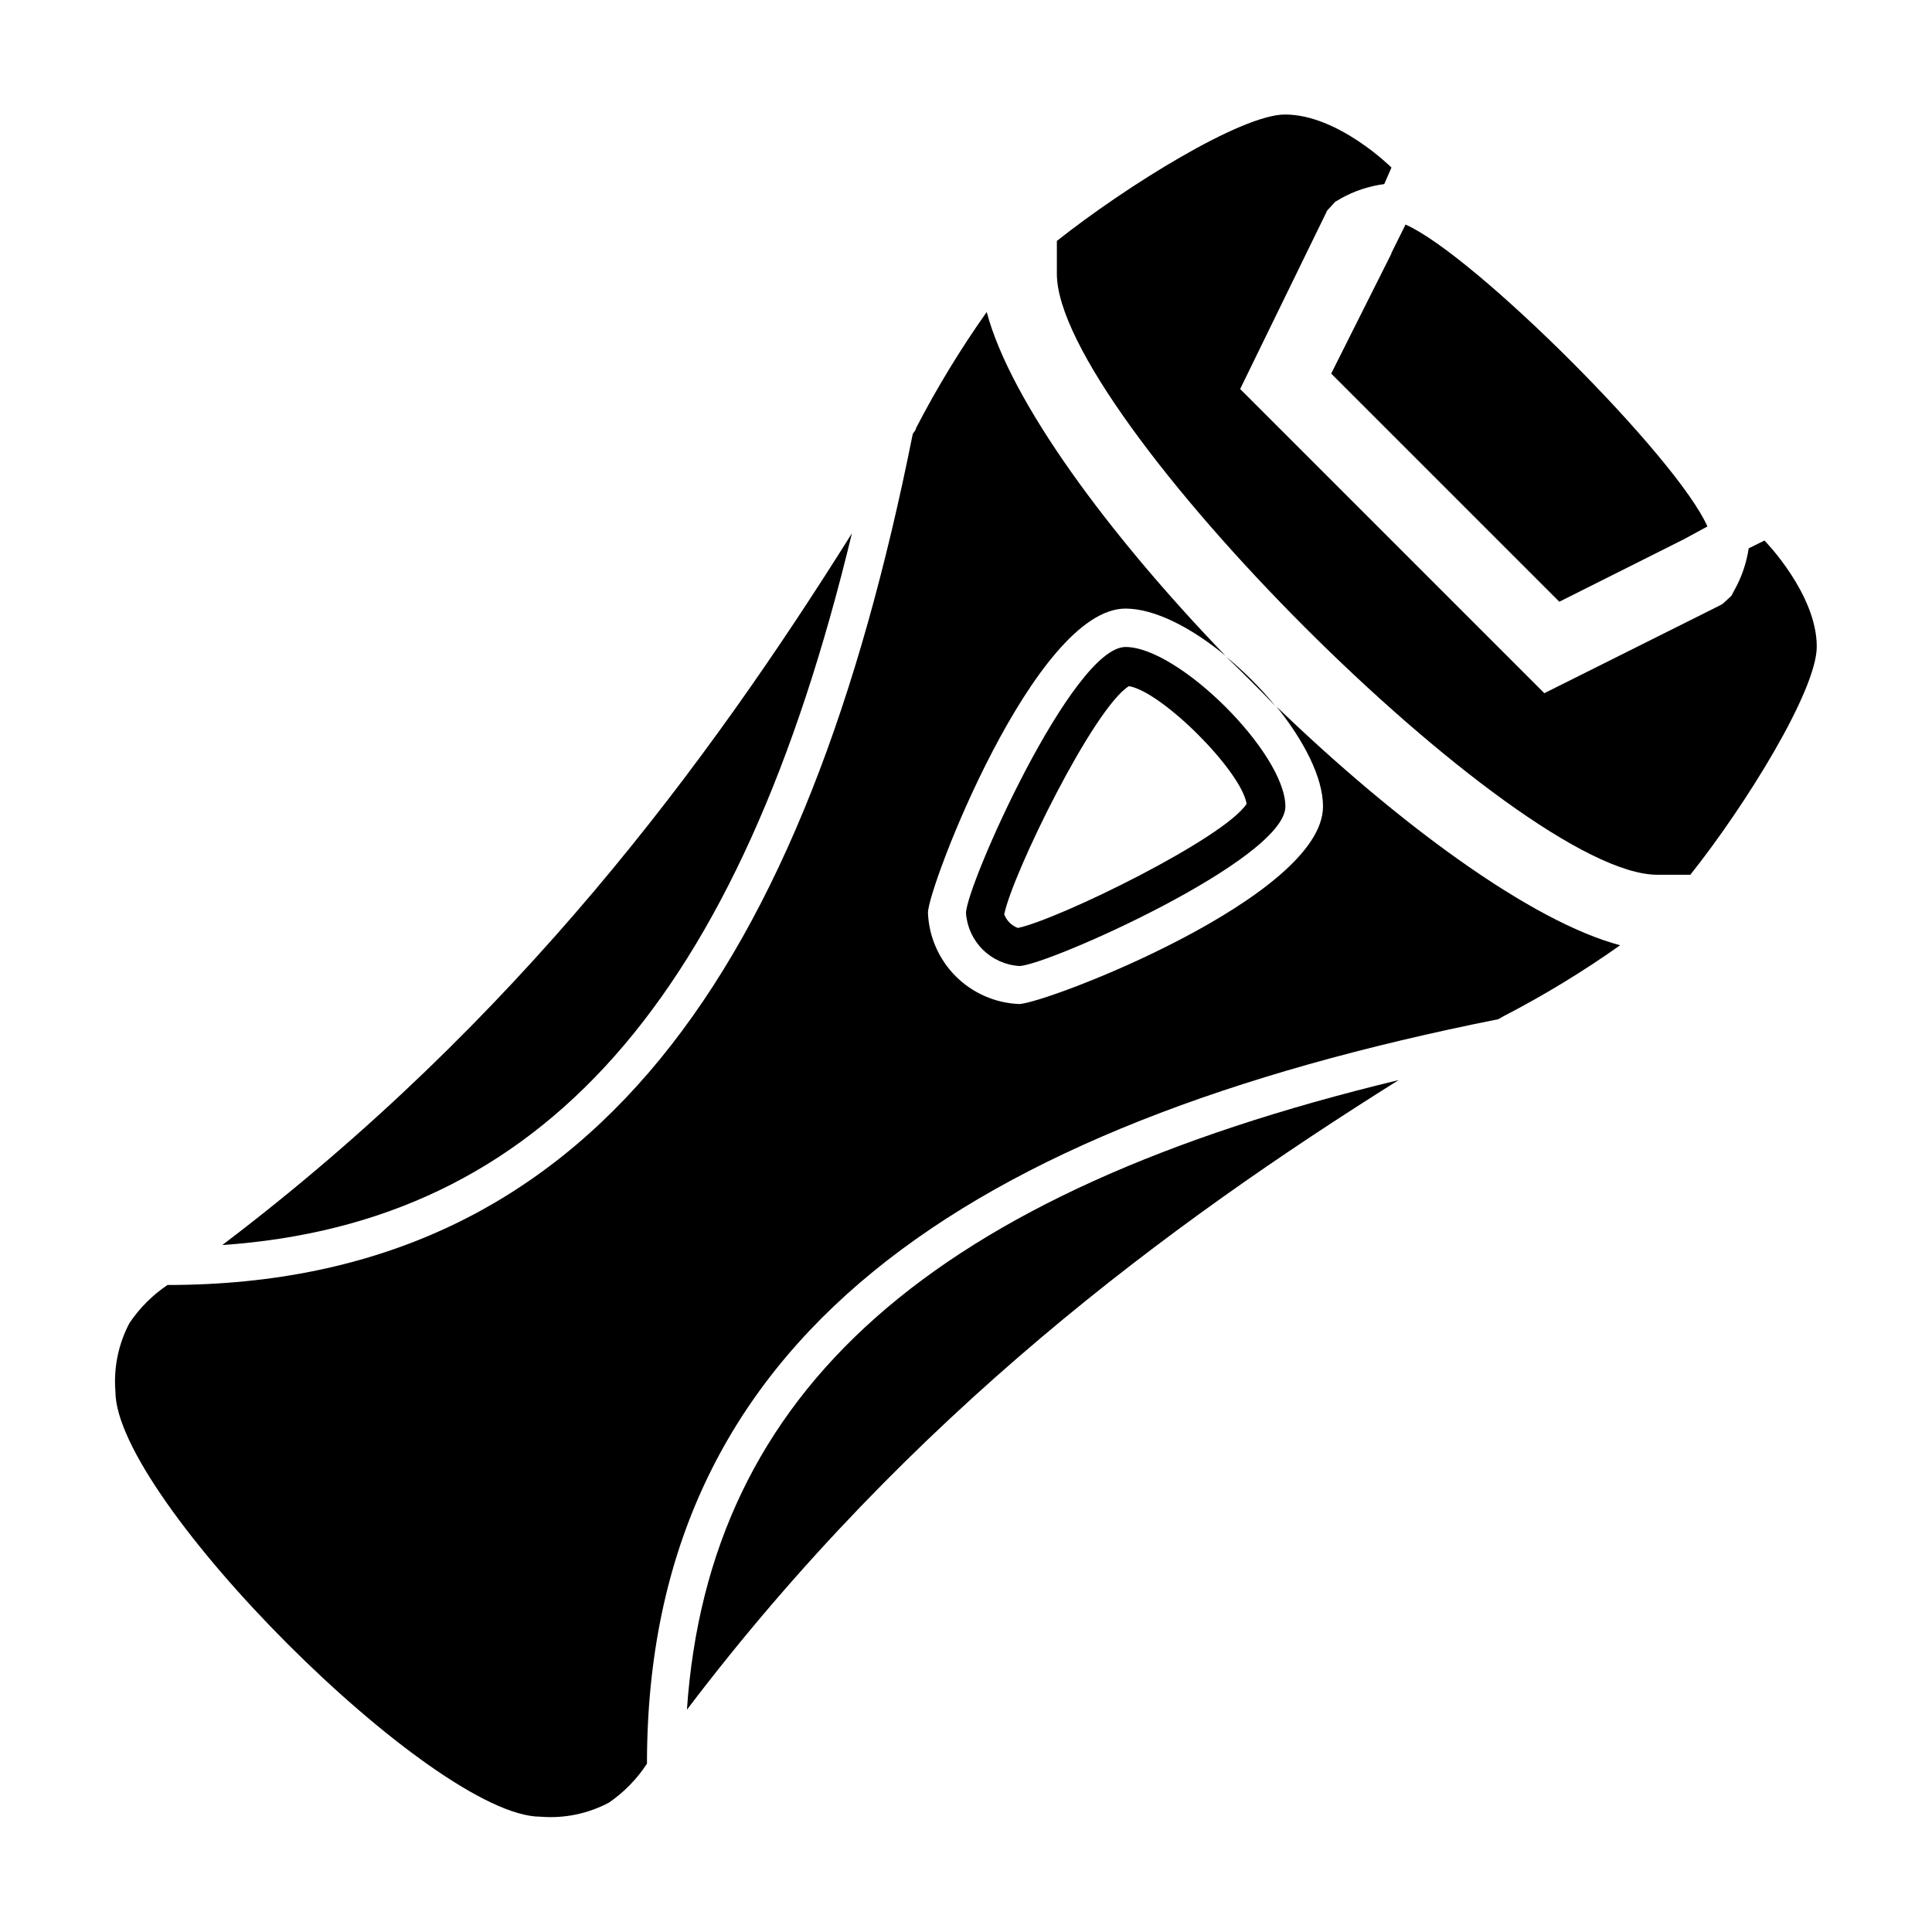 <?xml version="1.0" encoding="UTF-8"?>
<!-- Uploaded to: SVG Repo, www.svgrepo.com, Generator: SVG Repo Mixer Tools -->
<svg fill="#000000" width="800px" height="800px" version="1.1" viewBox="144 144 512 512" xmlns="http://www.w3.org/2000/svg">
 <g>
  <path d="m494.61 357.73c0 24.031-73.707 52.348-80.609 52.348v-0.004c-6.316-0.273-12.297-2.91-16.762-7.391-4.461-4.481-7.074-10.473-7.32-16.793 0-6.801 28.312-80.609 52.348-80.609 7.707 0 17.48 5.039 26.5 12.496-31.035-32.195-56.98-67.41-63.277-91.09h-0.004c-6.949 9.816-13.211 20.102-18.738 30.785 0 0.504-0.555 1.008-0.855 1.512-28.164 141.02-84.543 225.55-197.5 225.55-3.977 2.676-7.398 6.098-10.074 10.074-2.949 5.566-4.242 11.859-3.731 18.137-0.051 28.316 84.34 112.7 112.65 112.7 6.277 0.516 12.57-0.781 18.137-3.727 4-2.754 7.426-6.262 10.078-10.328 0-112.75 84.539-169.13 225.61-197.29l1.512-0.855c10.68-5.531 20.965-11.793 30.781-18.742-23.68-6.297-58.895-32.242-91.09-63.277 7.258 9.016 12.344 18.789 12.344 26.5z"/>
  <path d="m326.04 597.09c59.449-78.395 127.71-128.68 188.62-166.86-123.68 29.824-182.78 82.172-188.62 166.86z"/>
  <path d="m369.77 285.33c-38.188 60.91-88.469 129.18-166.86 188.62 84.688-5.844 137.04-64.941 166.86-188.62z"/>
  <path d="m512.7 211.27-15.922 31.738 60.457 60.457 31.738-15.922 1.309-0.656 6.203-3.367c-8.062-18.289-61.719-71.945-80.004-80.008l-3.727 7.508z"/>
  <path d="m611.6 287.25-4.18 2.066c-0.574 3.856-1.84 7.574-3.731 10.98l-0.855 1.613-2.367 2.168-1.258 0.656-45.949 22.973-80.609-80.609 23.074-47.309 2.117-2.316 1.562-0.906-0.004-0.004c3.543-1.969 7.422-3.25 11.438-3.777l1.914-4.383s-14.105-14.055-28.215-14.055c-11.539 0-42.02 18.895-60.457 33.504v8.766c0.102 37.281 122.02 159.2 159.11 159.2h8.766c14.609-18.34 33.504-48.82 33.504-60.457 0-14.008-13.855-28.113-13.855-28.113z"/>
  <path d="m468.87 317.98c4.465 4.301 8.848 8.684 13.148 13.152-3.945-4.801-8.348-9.207-13.148-13.152z"/>
  <path d="m442.27 315.46c-14.105 0-42.27 63.379-42.27 70.535v-0.004c0.258 3.644 1.832 7.074 4.426 9.648s6.031 4.125 9.68 4.359c7.055 0 70.535-28.164 70.535-42.27-0.004-14.109-28.266-42.27-42.371-42.27zm-28.516 74.461c-1.68-0.621-3.008-1.945-3.629-3.629 2.266-10.883 23.68-54.664 33.051-60.457 8.766 1.461 29.727 22.418 31.188 31.188-5.949 9.168-49.727 30.582-60.609 32.898z"/>
 </g>
</svg>